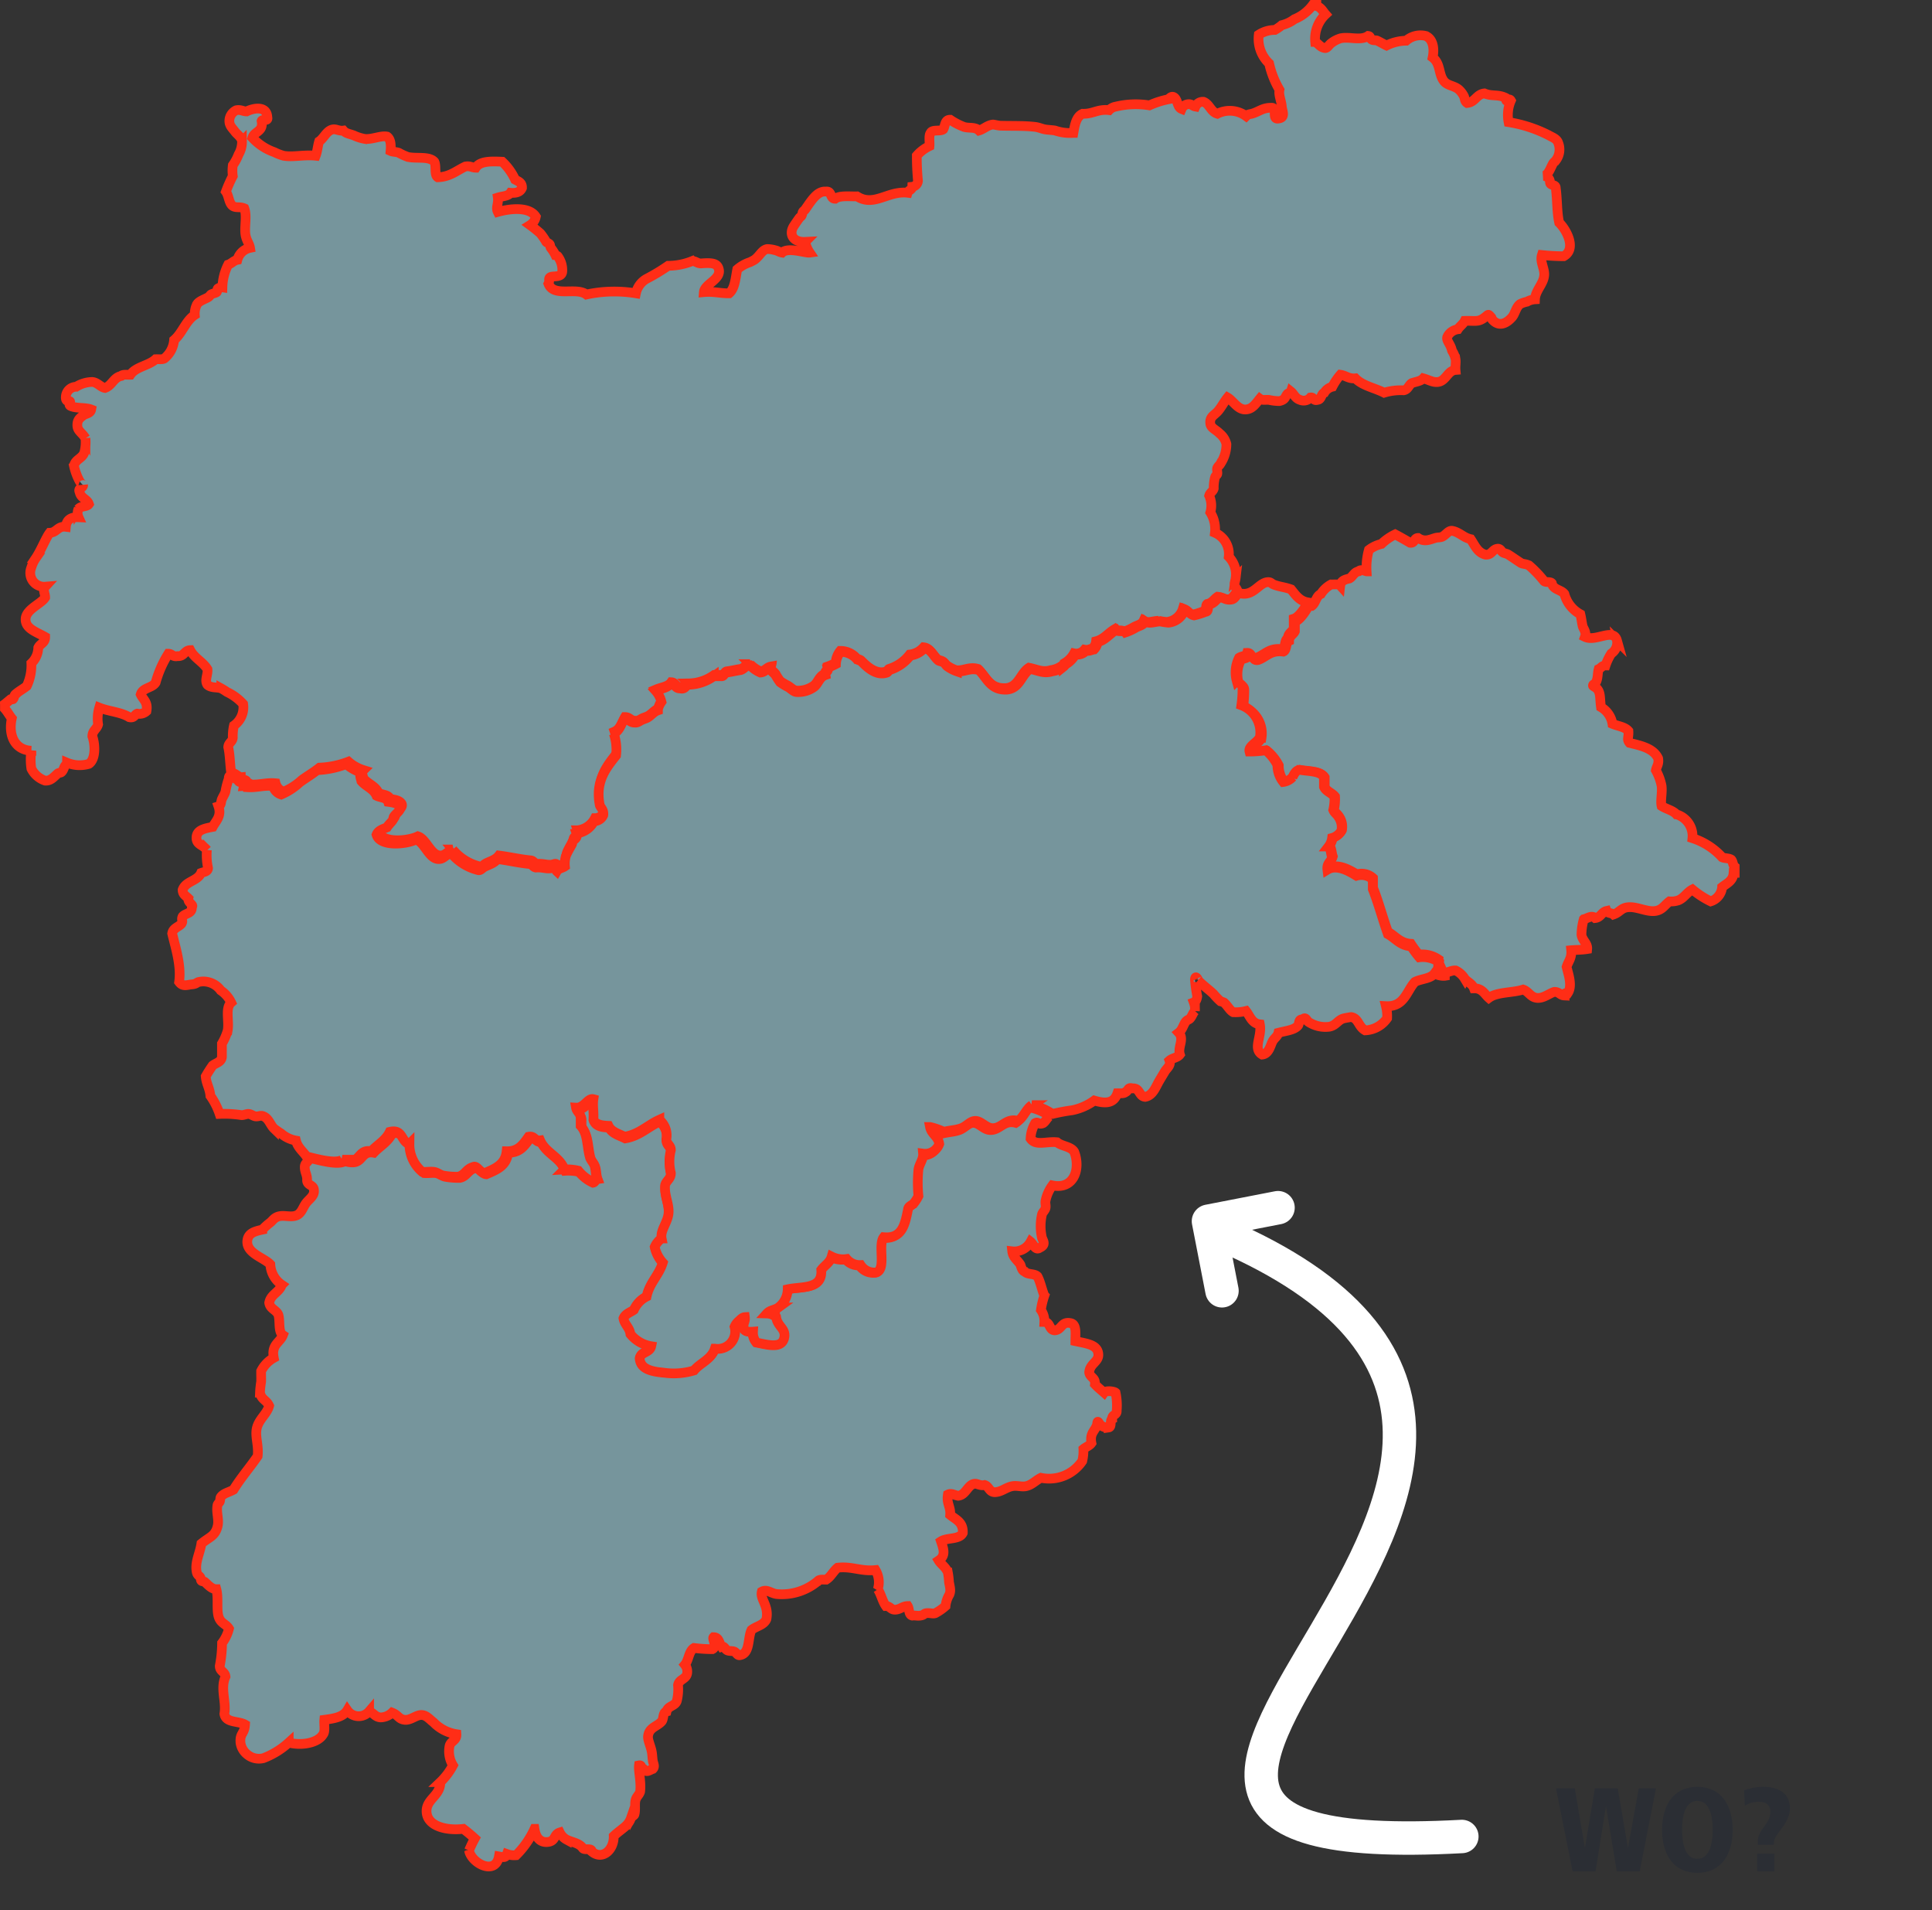 <svg xmlns="http://www.w3.org/2000/svg" xmlns:xlink="http://www.w3.org/1999/xlink" width="211.067" height="208.652"
     viewBox="0 0 211.067 208.652">
    <rect x="0" y="0" width="211.067" height="208.652" fill="#333333" stroke="none"/>
    <defs>
        <clipPath id="clip-path">
            <path id="Pfad_1419" d="M0,0H211.067V-208.652H0Z" fill="none"/>
        </clipPath>
    </defs>
    <g id="Gruppe_1492" transform="translate(0 208.652)">
        <g id="Gruppe_1441" clip-path="url(#clip-path)">
            <g id="Gruppe_1434" transform="translate(84.688 -157.285)">
                <path id="Pfad_1412"
                      d="M0,0A4.317,4.317,0,0,0,4.316-4.316,4.317,4.317,0,0,0,0-8.633,4.317,4.317,0,0,0-4.316-4.316,4.317,4.317,0,0,0,0,0"
                      fill="#e42c1a"/>
            </g>
            <g id="Gruppe_1435" transform="translate(142.906 -142.515)">
                <path id="Pfad_1413"
                      d="M0,0A2.283,2.283,0,0,0,.4.044c.447-.315.468-1.079,1-1.3A3.02,3.02,0,0,1,2.518-2.3c.365.016.817-.071,1,.13.063-.542.521-.672,1-.781.385-.211.5-.694,1-.781.239-.26.593-.065.874,0a7.15,7.15,0,0,1,.25-2.342,3.611,3.611,0,0,1,1.374-.651,5.8,5.8,0,0,1,1.5-1.041c.552.293,1.088.6,1.624.912.531.07.427-.516.874-.521.687.461,1.223.2,1.874,0,.244-.076.557-.043.749-.13.422-.19.7-.727,1.124-.651.8.163,1.208.738,2,.911.448.662.75,1.475,1.624,1.692.724.054.734-.629,1.374-.651.281.027.317.26.5.391s.416.124.624.26c.474.3.859.58,1.374.911.182.113.5.081.874.26a12.2,12.2,0,0,1,1.624,1.691c.167.218.708.044.874.26.141.722,1.01.684,1.374,1.172A3.568,3.568,0,0,0,29.745.955c.125.51.151.9.25,1.3.079.3.437.645.25,1.171,1.2.58,3.1-1.03,3.5.391a1.436,1.436,0,0,1-.624,1.431,5.642,5.642,0,0,0-.625,1.3c-.379-.005-.484.271-.749.391-.156.547-.042,1.079-.375,1.561-.057.087-.265.092-.249.261.01.059.353.2.5.39.349.461.245,1.052.375,1.952a2.575,2.575,0,0,1,1.249,1.822c.593.249,1.358.319,1.748.78.052.694-.208.906.125,1.3,1.28.314,2.6.59,3.123,1.691.109.635-.167.862-.25,1.3a5.93,5.93,0,0,1,.624,1.692c.1.781-.14,1.627,0,2.212.51.336,1.218.467,1.624.911a2.467,2.467,0,0,1,1.748,2.6A7.508,7.508,0,0,1,45.233,27.5c.286.135.754.081,1,.26.182.2.166.607.375.781v.65h-.125c-.058.9-.729,1.145-1.249,1.562a1.805,1.805,0,0,1-1.249,1.561,9.85,9.85,0,0,1-2-1.3c-.583.3-.884.9-1.5,1.171a2.307,2.307,0,0,1-1,.13c-.557.423-.771.911-1.5,1.041-.968.169-2.113-.542-3.122-.39-.693.1-.833.553-1.5.781-.2-.185-.639-.114-.749-.391-.546.119-.64.716-1.249.781-.4-.358-.869.054-1.249.13a6.545,6.545,0,0,0-.25,1.692c.084.629.682.943.625,1.562-.625.1-1.374.092-1.749.129.084.868-.323,1.22-.5,1.822.187.824.661,2.061.125,2.863-.25-.043-.391.027-.375.26-.479-.022-.578-.439-1.124-.39-.625.222-1.182.721-1.873.651s-.906-.711-1.5-.911c-1.171.379-2.847.244-3.747.911-.474-.418-.729-1.063-1.624-1.041-.187-.5-.682-.678-1-1.041a2.368,2.368,0,0,0-1-.912c-.418-.04-.805.225-1.259.258v-.013c-.2-.038-.458-.971-.5-.8-.391-.092-.161-.353-.125-.656a3.122,3.122,0,0,0-2.134-.521,11.65,11.65,0,0,1-.879-1.182c-1.181-.071-1.686-.857-2.508-1.307-.573-1.583-1.02-3.3-1.634-4.836V29.762a1.838,1.838,0,0,0-1.759-.4C4.568,28.9,3.221,28.1,2.2,28.715c-.089-.7.374-.835.5-1.312-.14-.379-.119-.921-.379-1.176A1.9,1.9,0,0,0,2.7,25.31a1.66,1.66,0,0,0,1-.781,1.965,1.965,0,0,0-.379-1.572c-.162-.238-.385-.358-.5-.651a5.127,5.127,0,0,0,.125-1.442c-.317-.406-.9-.536-1.129-1.046V18.771c-.458-.7-1.681-.6-2.638-.786-.417.092-.573.45-.75.786a1.66,1.66,0,0,1-1,.526,2.879,2.879,0,0,1-.63-1.832,5.087,5.087,0,0,0-1.254-1.573,11.193,11.193,0,0,1-1.759.136c-.161-.6.885-.971,1.129-1.572a3.118,3.118,0,0,0-2.009-3.4,12.534,12.534,0,0,0,.125-1.833c0-.477-.437-.5-.624-.786a3.451,3.451,0,0,1,.25-2.483c.27-.2.78-.146.879-.526.526-.022.385.645,1.005.526.905-.32,1.363-1.106,2.758-.916.416-.174.223-.992.629-1.177.016-.553.453-.661.63-1.046V1.768C-.833,1.578-.188.5.1-.016"
                      fill="#76959c" stroke="#ff2d16" stroke-width="1.059"/>
            </g>
            <g id="Gruppe_1436" transform="translate(114.718 -86.769)">
                <path id="Pfad_1414"
                      d="M0,0C-.335.169-.449.578-.753.786c-.549.239-.512-.213-.878,0a3.649,3.649,0,0,0-.5,1.7c.575.813,1.663.278,2.886.393.528.452,1.506.436,1.882,1.047C3.368,5.8,2.594,8.083.251,7.592A4.265,4.265,0,0,0-.5,9.293c-.047.279.068.524,0,.786-.063.239-.313.452-.376.654a5.656,5.656,0,0,0,0,2.618c.156.354.418.747-.251,1.047-.471.365-.706-.42-1-.654a2.017,2.017,0,0,1-2.008,1.047c.073.676.57.949.879,1.44.083.13.156.7.5.785.3.343,1.076.185,1.38.523.329.616.471,1.429.753,2.094A8.426,8.426,0,0,0-1,21.2a2.11,2.11,0,0,1,.377,1.309c.659.011.491.884,1.129.916.8-.049.7-1.014,1.757-.785.654.147.5,1.14.5,1.963,1.229.267,2.447.377,2.51,1.44.052.824-.926,1-1,1.963.068.584.711.568.627,1.31.309.332.664.616,1,.915.178-.256,1.067-.163,1.255,0A6.6,6.6,0,0,1,7.278,32.2c.037.513-.533.4-.5.916-.277.147-.006.862-.377.916a1.19,1.19,0,0,1-.878-.262c-.126-.076-.35-.687-.377-.13-.162.741-.847.943-.627,2.094-.209.3-.6.42-.879.654A4.626,4.626,0,0,1,3.514,37.7,4.374,4.374,0,0,1-1,39.529c-.554.267-.972.774-1.631.916-.486.1-.967-.1-1.506,0-.69.131-1.161.627-1.882.654-.633.006-.644-.638-1.13-.785-.5.12-.81-.191-1.129-.131-.738.125-.91,1.216-1.757,1.309-.455-.076-.748-.322-1.129-.131-.168,1,.324,1.32.25,2.225.6.507,1.438.769,1.381,1.963-.361.758-1.715.48-2.385.917.3.888.534,1.57-.25,2.094.25.42.773.709,1,1.309a7.926,7.926,0,0,1,.125,1.047c.089.535.256.981,0,1.44a3.056,3.056,0,0,0-.377,1.178,5.672,5.672,0,0,1-1.129.785c-.277.093-.627-.065-1,0-.246.038-.183.2-.628.262-.334.049-.559-.038-.878,0-.408-.1-.3-.737-.5-1.047-.617.011-.9.463-1.506.392-.34-.043-.47-.4-.878-.392-.377-.524-.518-1.293-.879-1.833a2.6,2.6,0,0,0-.251-2.094c-1.621.164-2.515-.431-4.141-.262-.47.376-.727.982-1.255,1.309-.329,0-.716-.049-.878.131a6.1,6.1,0,0,1-4.518,1.44c-.6-.065-1.077-.578-1.631-.262-.22.84.8,1.516.5,3.011-.282.659-1.114.758-1.631,1.177-.429.9-.131,2.569-1.256,2.749-.3.06-.366-.289-.627-.393-.214-.087-.539-.032-.753-.131-.261-.125-.314-.507-.627-.392-.262-.382-.257-1.042-.879-1.047-.2.2.45,1-.125,1.309a16.739,16.739,0,0,1-2.008-.131c-.581.354-.57,1.325-1,1.832a1.2,1.2,0,0,1,.251.917c-.094.681-.884.643-1,1.308a5.137,5.137,0,0,1-.125,1.7c-.163.611-.984.54-1.13,1.178-.408.1-.3.731-.5,1.047-.45.572-1.365.665-1.506,1.57-.1.421.241,1.064.376,1.7.074.333.079.7.126,1.047.047.328.272.644,0,.917-.277.087-.627.392-.878.13-.539.17-.152-.621-.628-.523-.078.589.262,1.8.126,2.879-.136.393-.4.524-.5.917-.121.447.026,1.112-.126,1.57-.042.131-.266.191-.376.393a2.112,2.112,0,0,1-.628.916c-.334.3-.826.633-1.255,1.047.047,1.462-1.208,2.678-2.384,1.7-.011-.469-.821-.1-1-.393-.366-.534-1.15-.632-1.757-.916a1.792,1.792,0,0,1-.753-.785c-.7.218-.408.981-1.38,1.047-.784.049-1.245-.513-1.381-1.44a9.751,9.751,0,0,1-2.007,2.879,2.351,2.351,0,0,1-1-.13c-.157.463-.408.343-.879.261-.376,2.144-3.027.731-3.263-.654a14.251,14.251,0,0,1,.628-1.309q-.6-.548-1.255-1.047c-1.956.229-4.031-.338-4.016-1.963.016-1.32,1.532-1.669,1.506-3.142a7.132,7.132,0,0,0,1.38-1.832,2.957,2.957,0,0,1-.376-2.094c.115-.584.8-.573.753-1.309a4.417,4.417,0,0,1-2.51-1.309c-.423-.316-.742-.747-1.255-.786-.612-.054-1.208.6-1.882.524s-.669-.5-1.381-.785a1.877,1.877,0,0,1-1.254.523c-.6-.033-.78-.512-1.255-.654a1.508,1.508,0,0,1-2.385-.131c-.444.752-1.469.911-2.51,1.047-.047.518.116,1.255-.125,1.571-.549.96-2.348,1.287-3.765.916a8.73,8.73,0,0,1-2.761,1.7,1.992,1.992,0,0,1-1.757-.393,1.988,1.988,0,0,1-.752-1.309c-.074-1.052.428-.9.5-1.964-.722-.425-2.113-.152-2.259-1.177.235-1.331-.471-2.76.125-4.058-.052-.556-.638-.556-.627-1.178a13.55,13.55,0,0,0,.251-2.487,4.343,4.343,0,0,0,.753-1.57c-.325-.54-.894-.567-1.13-1.309-.245-.8.006-2.084-.251-3.011-.507,0-.889-.463-1.255-.785-.1-.093-.282-.038-.376-.131-.1-.109-.037-.267-.126-.393-.12-.174-.3-.207-.376-.523-.246-1.086.345-2.062.5-3.141.9-.742,1.469-.8,1.757-1.833.219-.791-.152-1.51,0-2.356.031-.158.2-.289.251-.393.073-.158.026-.392.125-.523.319-.42.884-.5,1.381-.786.8-1.3,1.783-2.421,2.635-3.665.125-1.134-.251-2.018-.126-2.879.163-1.107,1.13-1.669,1.381-2.618-.3-.66-.847-.66-1-1.44a9.4,9.4,0,0,1,.125-1.178c.016-.387-.01-.747,0-1.178a3.386,3.386,0,0,1,1.381-1.439c-.288-1.483.68-1.653,1-2.487-.539-.354-.283-1.538-.5-2.225-.23-.545-.9-.627-1-1.309.178-.949,1.1-1.118,1.38-1.963a2.873,2.873,0,0,1-1.255-2.225c-.685-.742-2.677-1.222-2.51-2.619.1-.757.7-.981,1.632-1.177a7.018,7.018,0,0,1,.878-.786c.257-.212.419-.518.879-.654.632-.186,1.385.141,2.008-.131.523-.234.674-.861,1-1.309.345-.469.962-.807.878-1.44-.021-.588-.711-.485-.753-1.047.042-.61-.251-.878-.251-1.44-.026-.55.476-.55.5-1.047l.12.039c1.046.251,3.038.812,3.781.327a2.254,2.254,0,0,0,1,.131c.925-.126.873-1.271,2.133-1.047.659-.7,1.558-1.168,2.008-2.094,1.464-.35,1.2,1.1,2.133,1.308a3.876,3.876,0,0,0,1.381,3.011c.434.038.862-.05,1.254,0s.644.31,1,.392a7.861,7.861,0,0,0,1.631.131c.748-.142.878-.851,1.631-1.047.413-.235.711.605,1.255.654,1.1-.468,2.233-.9,2.385-2.355,1.323.027,1.824-.8,2.384-1.571.669-.131.622.485,1.255.393C-55,4.2-53.47,4.576-52.947,5.994a5.163,5.163,0,0,1,1.506.131A4.1,4.1,0,0,0-49.935,7.3c.256-.038.246-.355.5-.393-.157-.415-.11-.856-.251-1.309-.11-.343-.413-.605-.5-.916-.345-1.194-.2-2.547-1-3.4V.365c-.058-.463-.423-.605-.5-1.047.91.055,1.266-1.085,1.882-.916-.1.693.053,1.276,0,2.225.251.524.905.628,1.632.655.324.665,1.108.85,1.757,1.178,1.584-.267,2.473-1.255,3.764-1.833A2.167,2.167,0,0,1-41.9,2.722c.016.55.487.627.5,1.178a5.064,5.064,0,0,0,0,2.486c-.005.65-.5.791-.627,1.309-.1,1.124.455,2.018.376,3.011-.083,1.025-.925,1.865-.753,2.748a2.163,2.163,0,0,0-.752.917,3.7,3.7,0,0,0,.878,1.7c-.429,1.385-1.438,2.164-1.757,3.664a2.969,2.969,0,0,0-1.38,1.44c-.4.284-.931.425-1.13.916.126.7.659.971.753,1.7a3.636,3.636,0,0,0,2.259,1.31c-.152.72-1.114.589-1.255,1.309.084,1.139,1.182,1.434,2.761,1.57a7.629,7.629,0,0,0,3.137-.262c.7-.84,1.877-1.183,2.259-2.355A1.878,1.878,0,0,0-34.5,23.009a1.637,1.637,0,0,1,.5-.654c.172-.158.36-.382.627-.393.068.507-.225.638-.126,1.178.084.393.5.437,1,.393a1.713,1.713,0,0,0,.377,1.178c1.213.229,2.74.709,3.011-.524.215-.992-.726-1.183-.878-2.225a1.577,1.577,0,0,0-1-.392c.366-.4.842-.355,1.255-.655a2.513,2.513,0,0,0,1-1.963c1.564-.333,3.8.038,3.639-2.094.366-.491.936-.77,1.13-1.44a2.741,2.741,0,0,0,1.631.261,1.86,1.86,0,0,0,1.506.655,1.777,1.777,0,0,0,1.757.785c1.03-.447.094-2.955.753-3.795,2.024.19,2.311-1.424,2.635-3.011.031-.354.445-.441.628-.654a4.147,4.147,0,0,0,.5-.786,14.653,14.653,0,0,1,0-2.879c.1-.595.554-1.108.5-1.7a1.637,1.637,0,0,0,1.756-1.047c-.12-.834-.847-1.036-1-1.832a7.236,7.236,0,0,1,1.506.524c.712-.186,1.265-.17,1.883-.393.58-.213.967-.775,1.506-.786.658-.016,1.155.775,1.882.786C-5.464,1.56-5.061.409-3.754.758c.638-.425.868-1.276,1.506-1.7A6.418,6.418,0,0,1-.036-.01"
                      fill="#76959c" stroke="#ff2d16" stroke-width="1.059"/>
            </g>
            <g id="Gruppe_1437" transform="translate(19.397 -136.988)">
                <path id="Pfad_1415"
                      d="M0,0C.729.06.739-.632,1.384-.654,1.839.223,2.767.61,3.27,1.438c.063.605-.341,1.215,0,1.7.435.371,1.043.224,1.51.393a7.115,7.115,0,0,1,.629.392A5.519,5.519,0,0,1,7.169,5.23,2.45,2.45,0,0,1,6.163,7.584a5.029,5.029,0,0,0-.126,1.308c-.026.49-.471.55-.5,1.046.211.933.188,2.109.368,3.074.054-.609.76.238,1.011.217.01.43.754.092.634.659.178-.011.356-.022.377.131,1.038.07,1.714-.229,2.783-.131a1.314,1.314,0,0,0,.886.92A6.979,6.979,0,0,0,13.616,13.5c.629-.453,1.273-.823,1.892-1.319a9.9,9.9,0,0,0,3.16-.654,4.549,4.549,0,0,0,1.646.921c-.252.245-.063.621,0,.921.492.583,1.32.817,1.645,1.574.414.224,1.1.175,1.263.66.524.07,1.038.147,1.263.523.189.4-.382.686-.628,1.051-.084.12-.063.278-.132.4-.131.234-.45.468-.629.784-.455.186-.953.327-1.137.79.378,1.335,3.255,1.047,4.3.529.922.3,1.384,2.037,2.4,2.1.6.033.734-.409,1.394-.659a5.532,5.532,0,0,0,2.909,1.841c.267.109.456-.158.629-.267.44-.278,1.111-.386,1.52-.915,1.163.147,2.222.4,3.412.523.377,0,.429.343.759.392.813-.076,1.248.251,1.9,0,.335-.087.241.273.377.4.173-.305.613-.327.886-.529a2.931,2.931,0,0,1,.125-1.182c.189-.419.414-.79.635-1.182.073-.142.026-.283.125-.392s.545-.294.378-.79A2.43,2.43,0,0,0,45.6,17.7a1.109,1.109,0,0,0,1.011-.66c.063-.545-.23-.724-.377-1.051-.529-2.6.708-4.043,1.766-5.389a5.353,5.353,0,0,0-.251-2.364c.618-.278.807-1,1.137-1.58.513-.005.613.419,1.137.4.3.05.5-.141.76-.266.194-.093.456-.158.634-.262.42-.24.676-.637,1.137-.79V5.606a2.474,2.474,0,0,1,.378-.79A2.813,2.813,0,0,0,52.3,3.634c.566-.24,1.31-.3,1.64-.784.483.021.483.55,1.012.522.55.137.582-.272.886-.392a4.912,4.912,0,0,0,2.782-.921h.761c.393.06.33-.354.628-.4.524-.066,1-.191,1.52-.262.4-.109.53-.5,1.012-.523a3.739,3.739,0,0,0,1.137.785c.519-.027.665-.442,1.137-.523-.073.375.273.485.5.79a7.984,7.984,0,0,0,.509.784,6.686,6.686,0,0,0,.886.529c.356.228.581.49.885.523a2.935,2.935,0,0,0,1.892-.523c.492-.344.587-1.079,1.268-1.313-.062-.415.388-.3.252-.79A7.335,7.335,0,0,0,71.9.746a2.232,2.232,0,0,1,.5-1.318,2.342,2.342,0,0,1,1.771.79c.173.136.367.13.508.261.509.5,1.573,1.618,2.778,1.183.069-.022.21-.246.257-.262A4.586,4.586,0,0,0,79.992-.175a2.408,2.408,0,0,0,1.514-.789c.723.07,1.017.888,1.52,1.312.121.1.425.11.629.268.157.119.241.305.383.392a3.949,3.949,0,0,0,1.011.523c.765.12,1.431-.425,2.4-.131.86.817,1.237,2.136,2.909,2.1h.126c1.431-.131,1.567-1.613,2.531-2.233.891.174,1.473.544,2.4.261a2.691,2.691,0,0,0,1.263-.523c.1-.082.126-.18.257-.262A2.76,2.76,0,0,0,97.942-.305a1.157,1.157,0,0,0,1.142-.4c.409.076.587-.087.881-.131a1.328,1.328,0,0,0,.382-.79c.875-.229,1.316-.9,2.023-1.313.184.246.828.016,1.012.262a5.5,5.5,0,0,0,1.137-.523c.346-.18.828-.267,1.011-.659.456.31,1.091-.006,1.646,0a8.081,8.081,0,0,0,.881.13,2.06,2.06,0,0,0,1.771-1.444c.393.158.55.567,1.011.66a7.727,7.727,0,0,0,1.264-.4c.377,0,.162-.621.382-.785.54-.1.75-.534,1.138-.79.45.055.676.349,1.263.262.424-.06.529-.534.833-.708.183-.414-.22-.453-.252-.916-.005-.136.1-.43.126-.654a2.764,2.764,0,0,0-.755-2.353,2.52,2.52,0,0,0-1.509-2.616,3.437,3.437,0,0,0-.5-2.222,2.689,2.689,0,0,0-.126-1.831c.094-.343.414-.447.5-.785a4.308,4.308,0,0,1,.126-1.176c.058-.24.215-.273.252-.393.063-.2-.068-.463,0-.654.063-.174.288-.343.377-.522a3.854,3.854,0,0,0,.629-2.093,2.084,2.084,0,0,0-.755-1.176c-.361-.387-.938-.578-1.006-1.046-.11-.8.451-.916.881-1.439.372-.458.649-1,1.006-1.439.586.338,1.084,1.287,1.886,1.308.776.017,1.137-.566,1.635-1.177.289.218.645.093,1.007.131a5.264,5.264,0,0,0,1.132.131c.686-.158.581-.441.88-.785.1-.114.325-.1.377-.261.346.278.477.757,1.006.915a.98.98,0,0,0,1.133-.262c.4-.065.288.4.755.262.471-.038.382-.648.754-.785a1.406,1.406,0,0,1,.881-.653,6.426,6.426,0,0,1,.88-1.308c.592.082.9.458,1.635.392.776.807,2.1,1.041,3.145,1.569a6.271,6.271,0,0,1,2.138-.261c.471-.082.545-.567.88-.785.441-.157.981-.206,1.258-.523.677.191,1.075.48,1.636.393.849-.136,1.032-1.243,1.886-1.308-.042-.469.063-.8,0-1.177a2.865,2.865,0,0,0-.377-.915c-.037-.087-.058-.234-.126-.392-.215-.523-.545-.823-.377-1.177a1.513,1.513,0,0,1,1.132-.785c.22-.343.571-.544.754-.915,1.08-.033,1.41.136,2.013-.262.65-.43.467-.582.881-.13.068.071.057.185.125.261.708.8,1.515.441,2.138-.261.346-.387.425-1.084.881-1.439a2.816,2.816,0,0,1,.755-.261,2.046,2.046,0,0,1,.88-.262c.037-.964.923-1.662,1.007-2.615.068-.73-.488-1.482-.252-2.223a23.6,23.6,0,0,0,2.39.131c1.425-.806.288-2.9-.5-3.661-.262-1.123-.2-2.583-.377-3.793.011-.446-.644-.2-.629-.653a.686.686,0,0,0-.754-.654c.6-.016.859-1.062,1.132-1.439.084-.108.178-.157.251-.261a1.949,1.949,0,0,0,.252-1.961c-.152-.414-.619-.562-1.006-.785a14.731,14.731,0,0,0-4.4-1.438,3.983,3.983,0,0,1,.252-2.354c-.163-.294-.467.033-.5,0s.036-.245,0-.262c-.907-.473-1.515-.158-2.39-.523-.875.093-1,.965-1.887,1.047-.315-.208-.241-.562-.378-.785a2.585,2.585,0,0,0-.5-.654c-.513-.463-1.221-.425-1.635-.915-.644-.774-.361-1.929-1.257-2.615.22-1.041.01-2.032-.755-2.354a2.38,2.38,0,0,0-2.139.523,4.906,4.906,0,0,0-2.138.523c-.324-.153-.639-.348-1.006-.523-.188-.093-.414.006-.629-.131s-.094-.359-.377-.392c-.828.556-2.05.044-3.019.262a3.127,3.127,0,0,0-1.006.522c-.283.2-.451.627-.755.524-.466-.082-.65-.458-1.006-.654a3.662,3.662,0,0,1,1.132-3.008c-.3-.343-.5-.79-1.006-.915v-.131h-.378a4.639,4.639,0,0,1-2.012,1.569,3.8,3.8,0,0,1-1.384.654,5.024,5.024,0,0,1-.754.523,3.173,3.173,0,0,0-1.762.523,3.706,3.706,0,0,0,1.133,3.138,9.884,9.884,0,0,0,1.132,2.877c-.126.578.215,1.21.251,1.831.027.436.472,1.215-.377,1.307-.765.142-.063-1.236-.755-1.176-.959-.017-1.326.414-2.138.653-.2.055-.462.044-.629.262a3.008,3.008,0,0,0-3.144-.262c-.724-.207-.839-1.046-1.51-1.307a.881.881,0,0,0-.881.523c-.314-.055-.4-.273-.754-.262a.863.863,0,0,0-.755.523c-.519-.207-.4-1.067-.88-1.307-.288-.115-.419.169-.629.261a9.6,9.6,0,0,0-2.013.654,9.276,9.276,0,0,0-3.647.131,1.307,1.307,0,0,0-.755.392c-1.232-.152-1.756.436-2.893.392-.7.322-.854,1.2-1.006,2.092a5.1,5.1,0,0,1-2.013-.261c-.345-.06-.749-.06-1.132-.131-.3-.06-.681-.223-1.006-.261-1.169-.142-2.468-.1-3.773-.131-.3-.005-.792-.142-.881-.131-.6.077-1.022.518-1.51.654-.44-.42-1.079-.229-1.634-.392a7.105,7.105,0,0,1-1.51-.785c-.6-.011-.54.654-.754,1.046-.325.267-1.2-.027-1.384.392-.231.278-.084.954-.126,1.439a4.216,4.216,0,0,0-1.384,1.046,27.327,27.327,0,0,0,.126,2.746.7.7,0,0,1-.629.654c-.021.365-.408.354-.5.653-2.148-.255-3.663,1.581-5.534.393-.854.022-1.871-.12-2.39.261-.587,0-.33-.877-1.006-.784-.928-.087-1.552.937-2.264,1.961-.068.1-.173.131-.252.262-.057.092-.052.25-.126.392s-.173.153-.251.262c-.147.2-.466.653-.629.915-.555.9-.037,1.765,1.258,1.7a3.279,3.279,0,0,0,.5,1.177c-.5.071-2.364-.632-3.019,0-.293-.044-.466-.2-.755-.262a3.437,3.437,0,0,0-.88-.131c-.582.109-.8.763-1.384,1.177a4.956,4.956,0,0,1-.5.262,4.025,4.025,0,0,0-1.383.784c-.194.976-.257,2.087-.881,2.615-.975.011-1.708-.228-2.767-.13.068-.894,1.9-1.4,1.635-2.485-.147-.637-.65-.752-1.886-.654-.451.033-.6-.245-1.007-.261a7.075,7.075,0,0,1-2.641.523,22.438,22.438,0,0,1-2.39,1.438,2.384,2.384,0,0,0-1.132,1.569,14.375,14.375,0,0,0-5.409.131c-1.116-.855-3.569.338-4.151-1.177.147-.272.006-.506.126-.653.257-.311,1.289.082,1.384-.654a2.509,2.509,0,0,0-.5-1.7c-.027-.055-.231-.087-.252-.131a3.972,3.972,0,0,0-.5-.784c-.073-.1-.042-.284-.126-.393s-.293-.152-.377-.261a6.976,6.976,0,0,0-.629-.916,14.194,14.194,0,0,0-1.132-.915,1.4,1.4,0,0,0,.629-.915c-.739-1.16-2.914-.872-4.151-.523-.251-.5.1-.867,0-1.569.482-.158,1.127-.136,1.384-.524.65.061,1.079-.1,1.257-.523.027-.593-.4-.719-.754-.915A6.215,6.215,0,0,0,35.47-54c-1.221-.055-2.426-.087-2.893.654-.414-.006-.623-.224-1.132-.131-.959.441-1.672,1.133-3.018,1.177-.414-.267-.131-1.259-.378-1.7-.582-.632-1.934-.311-2.893-.523a6.907,6.907,0,0,1-.88-.393c-.246-.179-.718-.125-1.007-.261.069-.725,0-1.3-.377-1.569-.681-.136-1.535.31-2.39.261a4.737,4.737,0,0,1-1.257-.392c-.462-.174-.86-.2-1.133-.523-.492.065-.781-.191-1.132-.131-.691.109-.985.97-1.509,1.308-.157.485-.194,1.1-.377,1.569-1.316-.136-2.474.185-3.522,0a5.57,5.57,0,0,1-1.006-.392,5.864,5.864,0,0,1-2.39-1.569c.214-.741,1.231-.638,1.006-1.831.089-.262.749.082.629-.392-.052-1.3-1.489-1.041-2.264-.654-.414-.005-.624-.224-1.132-.131A1.3,1.3,0,0,0,5.66-58.45c0,.507.32.768.629,1.177.241.316.7.594.755,1.046a2.746,2.746,0,0,1-.377,1.438,5.411,5.411,0,0,1-.63,1.177,4.46,4.46,0,0,0,0,1.177,14.536,14.536,0,0,0-.754,1.7c.33.446.319,1.269.754,1.569.367.245.75.033,1.258.261.315.823-.01,1.978.126,2.877.1.632.425.97.5,1.439a1.8,1.8,0,0,0-1.383,1.307c-.42.082-.614.4-1.007.523a5.791,5.791,0,0,0-.629,2.485.674.674,0,0,0-.5.13c-.068.071-.052.333-.125.393-.131.109-.472.147-.629.261-.089.065-.137.18-.252.262-.3.207-1.017.408-1.258.784a2.156,2.156,0,0,0-.251,1.177C.88-36.613.529-35.284-.378-34.521A2.865,2.865,0,0,1-1.384-32.56c-.183.2-.644.115-1.006.131-.77.719-2.159.807-2.767,1.7-.362.017-.823-.071-1.006.131-.834.174-1,1.051-1.761,1.308-.5-.087-.813-.6-1.384-.654a3.36,3.36,0,0,0-1.761.523A1.15,1.15,0,0,0-12.2-28.375c-.031.343.047.561.378.523.267.033-.179.349.125.523.6.294,1.625.142,2.264.392-.084.458-.623.447-.88.654-.3.24-.587.42-.629.916-.063.784.461.871.88,1.569a4.445,4.445,0,0,1-.125,1.569c-.22.643-.97.73-1.132,1.438a6.48,6.48,0,0,0,.629,1.7c.131.2.382.436.377.392.021.36-.618.338-.377.785.11.67.812.73,1.006,1.307-.22.333-.907.186-1.132.524a1.114,1.114,0,0,0,0,.915c-.834-.038-1.316.283-1.384,1.046-.906-.115-.98.632-1.761.653-.4.513-.954,1.918-1.509,2.747a3.635,3.635,0,0,0-.5,1.045,1.506,1.506,0,0,0,1.509,2.093c-.294.321,0,.768,0,1.177-.388.675-2.1,1.291-2.138,2.354s1.174,1.4,2.138,1.961c.011.664-.556.73-.755,1.177a2.418,2.418,0,0,1-.754,1.7,5.26,5.26,0,0,1-.5,2.485c-.409.332-.839.545-1.258.915-.136.12-.084.349-.252.523-.042.044-.2-.043-.251,0a5.4,5.4,0,0,1-.629.523v.523c.283.316.487.714.754,1.046-.414,1.907.378,3.471,2.139,3.531a6.28,6.28,0,0,0,0,1.962A2.591,2.591,0,0,0-14.465,13.6c.629.044.949-.419,1.384-.784.1-.088.288-.061.377-.131.21-.169.283-.491.377-.654.063-.109.231-.234.252-.392a3.57,3.57,0,0,0,2.39.13c.749-.517.7-2.081.377-3.007,0-.649.5-.79.629-1.308a4.182,4.182,0,0,1,.126-1.83c1.027.414,2.379.485,3.27,1.046.551.13.582-.273.881-.392A1.1,1.1,0,0,0-3.4,6.015C-3.213,5-3.774,4.751-4.025,4.184-3.8,3.416-2.746,3.5-2.39,2.877A11.628,11.628,0,0,1-1.006-.261C-.592-.256-.524.109,0,0"
                      fill="#76959c"/>
            </g>
            <g id="Gruppe_1438" transform="translate(19.397 -136.988)">
                <path id="Pfad_1416"
                      d="M0,0C.729.06.739-.632,1.384-.654,1.839.223,2.767.61,3.27,1.438c.063.605-.341,1.215,0,1.7.435.371,1.043.224,1.51.393a7.115,7.115,0,0,1,.629.392A5.519,5.519,0,0,1,7.169,5.23,2.45,2.45,0,0,1,6.163,7.584a5.029,5.029,0,0,0-.126,1.308c-.026.49-.471.55-.5,1.046.211.933.188,2.109.368,3.074.054-.609.76.238,1.011.217.01.43.754.092.634.659.178-.011.356-.022.377.131,1.038.07,1.714-.229,2.783-.131a1.314,1.314,0,0,0,.886.92A6.979,6.979,0,0,0,13.616,13.5c.629-.453,1.273-.823,1.892-1.319a9.9,9.9,0,0,0,3.16-.654,4.549,4.549,0,0,0,1.646.921c-.252.245-.063.621,0,.921.492.583,1.32.817,1.645,1.574.414.224,1.1.175,1.263.66.524.07,1.038.147,1.263.523.189.4-.382.686-.628,1.051-.084.12-.063.278-.132.4-.131.234-.45.468-.629.784-.455.186-.953.327-1.137.79.378,1.335,3.255,1.047,4.3.529.922.3,1.384,2.037,2.4,2.1.6.033.734-.409,1.394-.659a5.532,5.532,0,0,0,2.909,1.841c.267.109.456-.158.629-.267.44-.278,1.111-.386,1.52-.915,1.163.147,2.222.4,3.412.523.377,0,.429.343.759.392.813-.076,1.248.251,1.9,0,.335-.087.241.273.377.4.173-.305.613-.327.886-.529a2.931,2.931,0,0,1,.125-1.182c.189-.419.414-.79.635-1.182.073-.142.026-.283.125-.392s.545-.294.378-.79A2.43,2.43,0,0,0,45.6,17.7a1.109,1.109,0,0,0,1.011-.66c.063-.545-.23-.724-.377-1.051-.529-2.6.708-4.043,1.766-5.389a5.353,5.353,0,0,0-.251-2.364c.618-.278.807-1,1.137-1.58.513-.005.613.419,1.137.4.3.05.5-.141.76-.266.194-.093.456-.158.634-.262.42-.24.676-.637,1.137-.79V5.606a2.474,2.474,0,0,1,.378-.79A2.813,2.813,0,0,0,52.3,3.634c.566-.24,1.31-.3,1.64-.784.483.021.483.55,1.012.522.55.137.582-.272.886-.392a4.912,4.912,0,0,0,2.782-.921h.761c.393.06.33-.354.628-.4.524-.066,1-.191,1.52-.262.4-.109.53-.5,1.012-.523a3.739,3.739,0,0,0,1.137.785c.519-.027.665-.442,1.137-.523-.073.375.273.485.5.79a7.984,7.984,0,0,0,.509.784,6.686,6.686,0,0,0,.886.529c.356.228.581.49.885.523a2.935,2.935,0,0,0,1.892-.523c.492-.344.587-1.079,1.268-1.313-.062-.415.388-.3.252-.79A7.335,7.335,0,0,0,71.9.746a2.232,2.232,0,0,1,.5-1.318,2.342,2.342,0,0,1,1.771.79c.173.136.367.13.508.261.509.5,1.573,1.618,2.778,1.183.069-.022.21-.246.257-.262A4.586,4.586,0,0,0,79.992-.175a2.408,2.408,0,0,0,1.514-.789c.723.07,1.017.888,1.52,1.312.121.1.425.11.629.268.157.119.241.305.383.392a3.949,3.949,0,0,0,1.011.523c.765.12,1.431-.425,2.4-.131.86.817,1.237,2.136,2.909,2.1h.126c1.431-.131,1.567-1.613,2.531-2.233.891.174,1.473.544,2.4.261a2.691,2.691,0,0,0,1.263-.523c.1-.082.126-.18.257-.262A2.76,2.76,0,0,0,97.942-.305a1.157,1.157,0,0,0,1.142-.4c.409.076.587-.087.881-.131a1.328,1.328,0,0,0,.382-.79c.875-.229,1.316-.9,2.023-1.313.184.246.828.016,1.012.262a5.5,5.5,0,0,0,1.137-.523c.346-.18.828-.267,1.011-.659.456.31,1.091-.006,1.646,0a8.081,8.081,0,0,0,.881.13,2.06,2.06,0,0,0,1.771-1.444c.393.158.55.567,1.011.66a7.727,7.727,0,0,0,1.264-.4c.377,0,.162-.621.382-.785.54-.1.75-.534,1.138-.79.45.055.676.349,1.263.262.424-.06.529-.534.833-.708.183-.414-.22-.453-.252-.916-.005-.136.1-.43.126-.654a2.764,2.764,0,0,0-.755-2.353,2.52,2.52,0,0,0-1.509-2.616,3.437,3.437,0,0,0-.5-2.222,2.689,2.689,0,0,0-.126-1.831c.094-.343.414-.447.5-.785a4.308,4.308,0,0,1,.126-1.176c.058-.24.215-.273.252-.393.063-.2-.068-.463,0-.654.063-.174.288-.343.377-.522a3.854,3.854,0,0,0,.629-2.093,2.084,2.084,0,0,0-.755-1.176c-.361-.387-.938-.578-1.006-1.046-.11-.8.451-.916.881-1.439.372-.458.649-1,1.006-1.439.586.338,1.084,1.287,1.886,1.308.776.017,1.137-.566,1.635-1.177.289.218.645.093,1.007.131a5.264,5.264,0,0,0,1.132.131c.686-.158.581-.441.88-.785.1-.114.325-.1.377-.261.346.278.477.757,1.006.915a.98.98,0,0,0,1.133-.262c.4-.065.288.4.755.262.471-.038.382-.648.754-.785a1.406,1.406,0,0,1,.881-.653,6.426,6.426,0,0,1,.88-1.308c.592.082.9.458,1.635.392.776.807,2.1,1.041,3.145,1.569a6.271,6.271,0,0,1,2.138-.261c.471-.082.545-.567.88-.785.441-.157.981-.206,1.258-.523.677.191,1.075.48,1.636.393.849-.136,1.032-1.243,1.886-1.308-.042-.469.063-.8,0-1.177a2.865,2.865,0,0,0-.377-.915c-.037-.087-.058-.234-.126-.392-.215-.523-.545-.823-.377-1.177a1.513,1.513,0,0,1,1.132-.785c.22-.343.571-.544.754-.915,1.08-.033,1.41.136,2.013-.262.65-.43.467-.582.881-.13.068.071.057.185.125.261.708.8,1.515.441,2.138-.261.346-.387.425-1.084.881-1.439a2.816,2.816,0,0,1,.755-.261,2.046,2.046,0,0,1,.88-.262c.037-.964.923-1.662,1.007-2.615.068-.73-.488-1.482-.252-2.223a23.6,23.6,0,0,0,2.39.131c1.425-.806.288-2.9-.5-3.661-.262-1.123-.2-2.583-.377-3.793.011-.446-.644-.2-.629-.653a.686.686,0,0,0-.754-.654c.6-.016.859-1.062,1.132-1.439.084-.108.178-.157.251-.261a1.949,1.949,0,0,0,.252-1.961c-.152-.414-.619-.562-1.006-.785a14.731,14.731,0,0,0-4.4-1.438,3.983,3.983,0,0,1,.252-2.354c-.163-.294-.467.033-.5,0s.036-.245,0-.262c-.907-.473-1.515-.158-2.39-.523-.875.093-1,.965-1.887,1.047-.315-.208-.241-.562-.378-.785a2.585,2.585,0,0,0-.5-.654c-.513-.463-1.221-.425-1.635-.915-.644-.774-.361-1.929-1.257-2.615.22-1.041.01-2.032-.755-2.354a2.38,2.38,0,0,0-2.139.523,4.906,4.906,0,0,0-2.138.523c-.324-.153-.639-.348-1.006-.523-.188-.093-.414.006-.629-.131s-.094-.359-.377-.392c-.828.556-2.05.044-3.019.262a3.127,3.127,0,0,0-1.006.522c-.283.2-.451.627-.755.524-.466-.082-.65-.458-1.006-.654a3.662,3.662,0,0,1,1.132-3.008c-.3-.343-.5-.79-1.006-.915v-.131h-.378a4.639,4.639,0,0,1-2.012,1.569,3.8,3.8,0,0,1-1.384.654,5.024,5.024,0,0,1-.754.523,3.173,3.173,0,0,0-1.762.523,3.706,3.706,0,0,0,1.133,3.138,9.884,9.884,0,0,0,1.132,2.877c-.126.578.215,1.21.251,1.831.027.436.472,1.215-.377,1.307-.765.142-.063-1.236-.755-1.176-.959-.017-1.326.414-2.138.653-.2.055-.462.044-.629.262a3.008,3.008,0,0,0-3.144-.262c-.724-.207-.839-1.046-1.51-1.307a.881.881,0,0,0-.881.523c-.314-.055-.4-.273-.754-.262a.863.863,0,0,0-.755.523c-.519-.207-.4-1.067-.88-1.307-.288-.115-.419.169-.629.261a9.6,9.6,0,0,0-2.013.654,9.276,9.276,0,0,0-3.647.131,1.307,1.307,0,0,0-.755.392c-1.232-.152-1.756.436-2.893.392-.7.322-.854,1.2-1.006,2.092a5.1,5.1,0,0,1-2.013-.261c-.345-.06-.749-.06-1.132-.131-.3-.06-.681-.223-1.006-.261-1.169-.142-2.468-.1-3.773-.131-.3-.005-.792-.142-.881-.131-.6.077-1.022.518-1.51.654-.44-.42-1.079-.229-1.634-.392a7.105,7.105,0,0,1-1.51-.785c-.6-.011-.54.654-.754,1.046-.325.267-1.2-.027-1.384.392-.231.278-.084.954-.126,1.439a4.216,4.216,0,0,0-1.384,1.046,27.327,27.327,0,0,0,.126,2.746.7.7,0,0,1-.629.654c-.021.365-.408.354-.5.653-2.148-.255-3.663,1.581-5.534.393-.854.022-1.871-.12-2.39.261-.587,0-.33-.877-1.006-.784-.928-.087-1.552.937-2.264,1.961-.068.1-.173.131-.252.262-.057.092-.052.25-.126.392s-.173.153-.251.262c-.147.2-.466.653-.629.915-.555.9-.037,1.765,1.258,1.7a3.279,3.279,0,0,0,.5,1.177c-.5.071-2.364-.632-3.019,0-.293-.044-.466-.2-.755-.262a3.437,3.437,0,0,0-.88-.131c-.582.109-.8.763-1.384,1.177a4.956,4.956,0,0,1-.5.262,4.025,4.025,0,0,0-1.383.784c-.194.976-.257,2.087-.881,2.615-.975.011-1.708-.228-2.767-.13.068-.894,1.9-1.4,1.635-2.485-.147-.637-.65-.752-1.886-.654-.451.033-.6-.245-1.007-.261a7.075,7.075,0,0,1-2.641.523,22.438,22.438,0,0,1-2.39,1.438,2.384,2.384,0,0,0-1.132,1.569,14.375,14.375,0,0,0-5.409.131c-1.116-.855-3.569.338-4.151-1.177.147-.272.006-.506.126-.653.257-.311,1.289.082,1.384-.654a2.509,2.509,0,0,0-.5-1.7c-.027-.055-.231-.087-.252-.131a3.972,3.972,0,0,0-.5-.784c-.073-.1-.042-.284-.126-.393s-.293-.152-.377-.261a6.976,6.976,0,0,0-.629-.916,14.194,14.194,0,0,0-1.132-.915,1.4,1.4,0,0,0,.629-.915c-.739-1.16-2.914-.872-4.151-.523-.251-.5.1-.867,0-1.569.482-.158,1.127-.136,1.384-.524.65.061,1.079-.1,1.257-.523.027-.593-.4-.719-.754-.915A6.215,6.215,0,0,0,35.47-54c-1.221-.055-2.426-.087-2.893.654-.414-.006-.623-.224-1.132-.131-.959.441-1.672,1.133-3.018,1.177-.414-.267-.131-1.259-.378-1.7-.582-.632-1.934-.311-2.893-.523a6.907,6.907,0,0,1-.88-.393c-.246-.179-.718-.125-1.007-.261.069-.725,0-1.3-.377-1.569-.681-.136-1.535.31-2.39.261a4.737,4.737,0,0,1-1.257-.392c-.462-.174-.86-.2-1.133-.523-.492.065-.781-.191-1.132-.131-.691.109-.985.97-1.509,1.308-.157.485-.194,1.1-.377,1.569-1.316-.136-2.474.185-3.522,0a5.57,5.57,0,0,1-1.006-.392,5.864,5.864,0,0,1-2.39-1.569c.214-.741,1.231-.638,1.006-1.831.089-.262.749.082.629-.392-.052-1.3-1.489-1.041-2.264-.654-.414-.005-.624-.224-1.132-.131A1.3,1.3,0,0,0,5.66-58.45c0,.507.32.768.629,1.177.241.316.7.594.755,1.046a2.746,2.746,0,0,1-.377,1.438,5.411,5.411,0,0,1-.63,1.177,4.46,4.46,0,0,0,0,1.177,14.536,14.536,0,0,0-.754,1.7c.33.446.319,1.269.754,1.569.367.245.75.033,1.258.261.315.823-.01,1.978.126,2.877.1.632.425.97.5,1.439a1.8,1.8,0,0,0-1.383,1.307c-.42.082-.614.4-1.007.523a5.791,5.791,0,0,0-.629,2.485.674.674,0,0,0-.5.13c-.068.071-.052.333-.125.393-.131.109-.472.147-.629.261-.089.065-.137.18-.252.262-.3.207-1.017.408-1.258.784a2.156,2.156,0,0,0-.251,1.177C.88-36.613.529-35.284-.378-34.521A2.865,2.865,0,0,1-1.384-32.56c-.183.2-.644.115-1.006.131-.77.719-2.159.807-2.767,1.7-.362.017-.823-.071-1.006.131-.834.174-1,1.051-1.761,1.308-.5-.087-.813-.6-1.384-.654a3.36,3.36,0,0,0-1.761.523A1.15,1.15,0,0,0-12.2-28.375c-.031.343.047.561.378.523.267.033-.179.349.125.523.6.294,1.625.142,2.264.392-.084.458-.623.447-.88.654-.3.24-.587.42-.629.916-.063.784.461.871.88,1.569a4.445,4.445,0,0,1-.125,1.569c-.22.643-.97.73-1.132,1.438a6.48,6.48,0,0,0,.629,1.7c.131.2.382.436.377.392.021.36-.618.338-.377.785.11.67.812.73,1.006,1.307-.22.333-.907.186-1.132.524a1.114,1.114,0,0,0,0,.915c-.834-.038-1.316.283-1.384,1.046-.906-.115-.98.632-1.761.653-.4.513-.954,1.918-1.509,2.747a3.635,3.635,0,0,0-.5,1.045,1.506,1.506,0,0,0,1.509,2.093c-.294.321,0,.768,0,1.177-.388.675-2.1,1.291-2.138,2.354s1.174,1.4,2.138,1.961c.011.664-.556.73-.755,1.177a2.418,2.418,0,0,1-.754,1.7,5.26,5.26,0,0,1-.5,2.485c-.409.332-.839.545-1.258.915-.136.12-.084.349-.252.523-.042.044-.2-.043-.251,0a5.4,5.4,0,0,1-.629.523v.523c.283.316.487.714.754,1.046-.414,1.907.378,3.471,2.139,3.531a6.28,6.28,0,0,0,0,1.962A2.591,2.591,0,0,0-14.465,13.6c.629.044.949-.419,1.384-.784.1-.088.288-.061.377-.131.21-.169.283-.491.377-.654.063-.109.231-.234.252-.392a3.57,3.57,0,0,0,2.39.13c.749-.517.7-2.081.377-3.007,0-.649.5-.79.629-1.308a4.182,4.182,0,0,1,.126-1.83c1.027.414,2.379.485,3.27,1.046.551.13.582-.273.881-.392A1.1,1.1,0,0,0-3.4,6.015C-3.213,5-3.774,4.751-4.025,4.184-3.8,3.416-2.746,3.5-2.39,2.877A11.628,11.628,0,0,1-1.006-.261C-.592-.256-.524.109,0,0Z"
                      fill="none" stroke="#ff2d16" stroke-width="1.059"/>
            </g>
            <g id="Gruppe_1439" transform="translate(157.34 -102.891)">
                <path id="Pfad_1417"
                      d="M0,0C-.4-.094-.163-.359-.126-.667A3.152,3.152,0,0,0-2.286-1.2a11.6,11.6,0,0,1-.889-1.2c-1.2-.072-1.707-.871-2.539-1.328-.579-1.61-1.032-3.351-1.654-4.917V-9.707a1.857,1.857,0,0,0-1.78-.4c-.774-.474-2.138-1.29-3.176-.661-.089-.717.379-.849.511-1.334-.142-.386-.121-.937-.384-1.2a1.945,1.945,0,0,0,.384-.932,1.681,1.681,0,0,0,1.016-.794,2,2,0,0,0-.384-1.6c-.163-.243-.39-.364-.505-.662a5.3,5.3,0,0,0,.126-1.466c-.321-.413-.916-.545-1.143-1.063v-1.064c-.464-.711-1.7-.612-2.67-.8-.421.093-.58.457-.759.8a1.68,1.68,0,0,1-1.016.534,2.935,2.935,0,0,1-.637-1.863,5.146,5.146,0,0,0-1.27-1.6,11.441,11.441,0,0,1-1.78.138c-.163-.612.9-.987,1.143-1.6a3.171,3.171,0,0,0-2.033-3.456,12.662,12.662,0,0,0,.126-1.863c0-.485-.442-.507-.632-.8a3.531,3.531,0,0,1,.254-2.525c.273-.2.79-.148.889-.534.533-.022.39.656,1.017.534.917-.325,1.38-1.124,2.791-.931.422-.176.227-1.009.638-1.2.015-.562.458-.673.637-1.064v-1.064c.607-.19,1.248-1.25,1.549-1.787-.923-.15-1.349-.818-1.839-1.421-.721-.264-1.306-.286-1.9-.529-.284-.121-.305-.281-.632-.265-1.027.056-1.6,1.665-3.16,1.191-.305.176-.411.656-.837.717-.59.088-.817-.21-1.269-.265-.39.259-.6.7-1.143.8-.221.166-.006.794-.385.794a7.663,7.663,0,0,1-1.269.4c-.464-.093-.621-.507-1.016-.667a2.075,2.075,0,0,1-1.781,1.461,8.014,8.014,0,0,1-.885-.132c-.558-.006-1.195.314-1.653,0-.184.4-.669.485-1.016.667a5.519,5.519,0,0,1-1.143.529c-.185-.248-.833-.016-1.017-.265-.711.414-1.153,1.1-2.033,1.329a1.347,1.347,0,0,1-.384.8c-.3.044-.474.209-.885.132a1.16,1.16,0,0,1-1.148.4,2.785,2.785,0,0,1-1.011,1.063c-.132.083-.153.182-.258.265a2.7,2.7,0,0,1-1.27.529c-.932.287-1.517-.088-2.412-.264-.969.628-1.106,2.127-2.544,2.259h-.126c-1.68.033-2.06-1.3-2.923-2.127-.974-.3-1.644.253-2.412.132a3.938,3.938,0,0,1-1.017-.529c-.142-.088-.226-.276-.384-.4-.206-.16-.511-.165-.632-.27-.506-.43-.8-1.257-1.527-1.328a2.426,2.426,0,0,1-1.522.8,4.622,4.622,0,0,1-2.287,1.593c-.047.016-.189.242-.257.265-1.212.44-2.281-.69-2.792-1.2-.142-.132-.337-.126-.511-.264a2.343,2.343,0,0,0-1.78-.8,2.273,2.273,0,0,0-.5,1.333,7.2,7.2,0,0,1-.891.4c.138.5-.315.381-.252.8-.685.237-.78.981-1.275,1.328a2.933,2.933,0,0,1-1.9.529c-.306-.033-.532-.3-.89-.529a6.635,6.635,0,0,1-.89-.535,8.138,8.138,0,0,1-.511-.793c-.232-.309-.579-.419-.506-.8-.474.083-.621.5-1.142.53a3.774,3.774,0,0,1-1.143-.794c-.485.027-.617.419-1.017.529-.526.071-1,.2-1.527.265-.3.044-.237.462-.632.4h-.764a4.92,4.92,0,0,1-2.8.931c-.306.122-.337.535-.89.4-.532.028-.532-.507-1.017-.529-.332.491-1.08.551-1.648.794a2.855,2.855,0,0,1,.632,1.2,2.506,2.506,0,0,0-.38.8v.132c-.463.155-.721.557-1.142.8-.179.1-.443.171-.638.264-.258.127-.458.32-.763.27-.527.022-.627-.407-1.143-.4-.332.584-.522,1.317-1.143,1.6a5.464,5.464,0,0,1,.253,2.393c-1.064,1.361-2.307,2.816-1.775,5.451.147.331.442.512.379,1.064a1.115,1.115,0,0,1-1.017.667,2.44,2.44,0,0,1-1.906,1.328c.169.5-.274.678-.379.8s-.053.254-.126.4c-.222.4-.448.772-.638,1.2a2.979,2.979,0,0,0-.126,1.2c-.274.2-.716.226-.89.535-.137-.127-.042-.491-.38-.4-.652.253-1.09-.078-1.906,0-.332-.05-.384-.4-.764-.4-1.195-.121-2.259-.381-3.428-.529-.411.534-1.085.644-1.528.926-.173.11-.363.38-.632.269a5.551,5.551,0,0,1-2.923-1.862c-.663.253-.795.7-1.4.667-1.022-.067-1.486-1.825-2.413-2.128-1.048.524-3.939.816-4.318-.535.184-.468.684-.612,1.142-.8.18-.32.5-.557.633-.794.068-.121.047-.281.131-.4.248-.369.822-.661.632-1.064-.226-.38-.742-.457-1.269-.529-.168-.491-.853-.441-1.269-.667-.327-.766-1.159-1-1.654-1.593-.063-.3-.253-.683,0-.931a4.553,4.553,0,0,1-1.654-.932,9.875,9.875,0,0,1-3.176.661c-.621.5-1.269.877-1.9,1.335a7.028,7.028,0,0,1-2.033,1.328,1.327,1.327,0,0,1-.89-.932c-1.074-.1-1.753.2-2.8.133-.021-.155-.2-.144-.38-.133.121-.573-.626-.231-.637-.667-.253.022-.969-.845-1.017-.211l.011.057a7.935,7.935,0,0,0-.379,1.455c-.084.259-.258.524-.379.794s-.058.694-.379.794c.363,1.074-.269,1.57-.632,2.248-.922.171-1.765.342-1.77,1.191,0,.766.68.733,1.138,1.323a6.734,6.734,0,0,0,.126,1.984c-.026.408-.448.414-.758.529-.395.91-1.686.877-2.023,1.853.016.512.374.666.632.925-.1.469.643.723.379.926.058.761-.7.673-1.011,1.058-.179.392.1.447-.126.794-.321.37-.916.447-1.011,1.059.373,1.587,1.006,3.489.758,5.291.416.568.9.3,1.39.265.527-.044.506-.215.759-.265a2.346,2.346,0,0,1,2.4.926,3.315,3.315,0,0,1,1.138,1.323c-.679.6-.2,2-.379,3.043a6.281,6.281,0,0,1-.632,1.455V9.69c-.079.573-.648.645-1.011.926a13.722,13.722,0,0,0-.759,1.191c.063.815.443,1.3.506,2.116a7.7,7.7,0,0,1,1.011,1.984,12.051,12.051,0,0,1,2.4.133c.284,0,.547-.149.758-.133.295.017.5.226.758.265.353.044.569-.16.885,0,.58.237.722.92,1.138,1.323a7.578,7.578,0,0,0,.758.529,3.4,3.4,0,0,0,1.644.794c.194.766.752,1.152,1.137,1.719l.121.039c1.053.254,3.06.821,3.808.331a2.254,2.254,0,0,0,1.011.132c.932-.127.88-1.284,2.149-1.058.664-.711,1.569-1.18,2.022-2.117,1.475-.353,1.212,1.113,2.149,1.323a3.925,3.925,0,0,0,1.39,3.043c.438.038.869-.05,1.264,0s.648.314,1.012.4a7.915,7.915,0,0,0,1.643.133c.753-.144.885-.86,1.643-1.058.416-.238.716.611,1.264.661,1.106-.474,2.249-.91,2.4-2.381,1.332.027,1.838-.811,2.4-1.588.675-.132.627.491,1.264.4.59,1.367,2.128,1.742,2.655,3.175a5.193,5.193,0,0,1,1.516.132,4.142,4.142,0,0,0,1.517,1.191c.258-.039.248-.359.506-.4-.158-.419-.111-.865-.253-1.323-.111-.347-.416-.612-.505-.926-.348-1.207-.206-2.574-1.012-3.439v-.927c-.058-.468-.426-.611-.505-1.058.916.055,1.274-1.1,1.9-.926-.106.7.052,1.29,0,2.249.252.529.911.634,1.643.662.327.672,1.117.859,1.769,1.19,1.6-.27,2.492-1.268,3.792-1.852a2.2,2.2,0,0,1,.759,2.117c.016.556.49.634.5,1.19a5.14,5.14,0,0,0,0,2.514c0,.656-.5.8-.632,1.323-.1,1.135.459,2.039.38,3.042-.085,1.037-.933,1.886-.759,2.778a2.182,2.182,0,0,0-.758.926,3.73,3.73,0,0,0,.885,1.72c-.432,1.4-1.449,2.188-1.77,3.7a3,3,0,0,0-1.39,1.455c-.4.287-.938.43-1.138.926.126.706.664.981.759,1.72a3.654,3.654,0,0,0,2.275,1.323c-.153.727-1.122.6-1.264,1.323.084,1.152,1.19,1.449,2.78,1.587a7.661,7.661,0,0,0,3.16-.265c.706-.849,1.891-1.2,2.276-2.38a1.9,1.9,0,0,0,2.149-2.382,1.666,1.666,0,0,1,.5-.661c.174-.16.363-.386.632-.4.069.512-.226.645-.126,1.191.084.4.5.441,1.011.4a1.734,1.734,0,0,0,.379,1.191c1.222.231,2.76.716,3.033-.529.216-1-.732-1.2-.884-2.249a1.589,1.589,0,0,0-1.011-.4c.368-.408.848-.358,1.264-.661a2.545,2.545,0,0,0,1.011-1.985c1.575-.336,3.829.039,3.665-2.116.369-.5.943-.778,1.138-1.455a2.754,2.754,0,0,0,1.643.264,1.871,1.871,0,0,0,1.517.662,1.789,1.789,0,0,0,1.77.793c1.037-.452.1-2.987.758-3.836,2.038.193,2.328-1.439,2.654-3.043.032-.358.448-.446.633-.661a4.226,4.226,0,0,0,.505-.794,14.97,14.97,0,0,1,0-2.91c.1-.6.558-1.119.506-1.72a1.65,1.65,0,0,0,1.769-1.058c-.121-.844-.853-1.047-1.011-1.852a7.285,7.285,0,0,1,1.517.529c.716-.188,1.274-.171,1.9-.4.584-.215.974-.783,1.517-.793.663-.017,1.164.782,1.9.793,1.058.017,1.464-1.146,2.78-.793.643-.43.875-1.29,1.517-1.72a6.45,6.45,0,0,1,2.228.942l.037.011a21.073,21.073,0,0,1,2.148-.4,6.154,6.154,0,0,0,2.4-1.058c1.28.381,2.149.3,2.528-.794.337-.005.722.05.885-.132.305-.083.211-.579.759-.4.832-.077.689.866,1.39.926.843-.149,1.153-1.1,1.517-1.719.2-.342.416-.7.632-1.059.2-.347.7-.656.505-1.19.322-.287.885-.309,1.138-.662-.263-.821.521-1.681-.127-2.381.459-.353.543-1.069.885-1.323.19-.143.237-.088.38-.264.215-.259.263-.535.505-.794a2.227,2.227,0,0,0-.126-.926c.253-.094.336-.353.379-.661a17.968,17.968,0,0,1-.253-1.852c.069-.584.395.143.379.132.538.557,1.106.942,1.643,1.455A8.131,8.131,0,0,0-24,3.605a2.211,2.211,0,0,1,.379.132c.4.348.621.849,1.011,1.059a4.745,4.745,0,0,0,1.391-.133c.442.551.637,1.361,1.516,1.455.264,1.351-.811,2.668.253,3.307.743-.071.906-1.036,1.138-1.455.216-.386.542-.524.632-.926.869-.226,1.748-.3,2.148-.793.159-.194.016-.728.506-.662.332-.375.469.176.632.265a3.377,3.377,0,0,0,2.275.529c.769-.138.953-.789,1.644-.926.147-.033.726-.138.758-.132.806.148.758,1.024,1.517,1.455A3.088,3.088,0,0,0-5.8,5.457,4.6,4.6,0,0,0-5.93,4.134c2.007.11,2.238-1.631,3.16-2.646.679-.353,1.712-.331,2.149-.926A2.033,2.033,0,0,0,.39.827c.04,0,.078,0,.116-.006V.81C.3.771.042-.176,0,0"
                      fill="#76959c"/>
            </g>
            <g id="Gruppe_1440" transform="translate(157.34 -102.891)">
                <path id="Pfad_1418"
                      d="M0,0C-.4-.094-.163-.359-.126-.667A3.152,3.152,0,0,0-2.286-1.2a11.6,11.6,0,0,1-.889-1.2c-1.2-.072-1.707-.871-2.539-1.328-.579-1.61-1.032-3.351-1.654-4.917V-9.707a1.857,1.857,0,0,0-1.78-.4c-.774-.474-2.138-1.29-3.176-.661-.089-.717.379-.849.511-1.334-.142-.386-.121-.937-.384-1.2a1.945,1.945,0,0,0,.384-.932,1.681,1.681,0,0,0,1.016-.794,2,2,0,0,0-.384-1.6c-.163-.243-.39-.364-.505-.662a5.3,5.3,0,0,0,.126-1.466c-.321-.413-.916-.545-1.143-1.063v-1.064c-.464-.711-1.7-.612-2.67-.8-.421.093-.58.457-.759.8a1.68,1.68,0,0,1-1.016.534,2.935,2.935,0,0,1-.637-1.863,5.146,5.146,0,0,0-1.27-1.6,11.441,11.441,0,0,1-1.78.138c-.163-.612.9-.987,1.143-1.6a3.171,3.171,0,0,0-2.033-3.456,12.662,12.662,0,0,0,.126-1.863c0-.485-.442-.507-.632-.8a3.531,3.531,0,0,1,.254-2.525c.273-.2.79-.148.889-.534.533-.022.39.656,1.017.534.917-.325,1.38-1.124,2.791-.931.422-.176.227-1.009.638-1.2.015-.562.458-.673.637-1.064v-1.064c.607-.19,1.248-1.25,1.549-1.787-.923-.15-1.349-.818-1.839-1.421-.721-.264-1.306-.286-1.9-.529-.284-.121-.305-.281-.632-.265-1.027.056-1.6,1.665-3.16,1.191-.305.176-.411.656-.837.717-.59.088-.817-.21-1.269-.265-.39.259-.6.7-1.143.8-.221.166-.006.794-.385.794a7.663,7.663,0,0,1-1.269.4c-.464-.093-.621-.507-1.016-.667a2.075,2.075,0,0,1-1.781,1.461,8.014,8.014,0,0,1-.885-.132c-.558-.006-1.195.314-1.653,0-.184.4-.669.485-1.016.667a5.519,5.519,0,0,1-1.143.529c-.185-.248-.833-.016-1.017-.265-.711.414-1.153,1.1-2.033,1.329a1.347,1.347,0,0,1-.384.8c-.3.044-.474.209-.885.132a1.16,1.16,0,0,1-1.148.4,2.785,2.785,0,0,1-1.011,1.063c-.132.083-.153.182-.258.265a2.7,2.7,0,0,1-1.27.529c-.932.287-1.517-.088-2.412-.264-.969.628-1.106,2.127-2.544,2.259h-.126c-1.68.033-2.06-1.3-2.923-2.127-.974-.3-1.644.253-2.412.132a3.938,3.938,0,0,1-1.017-.529c-.142-.088-.226-.276-.384-.4-.206-.16-.511-.165-.632-.27-.506-.43-.8-1.257-1.527-1.328a2.426,2.426,0,0,1-1.522.8,4.622,4.622,0,0,1-2.287,1.593c-.047.016-.189.242-.257.265-1.212.44-2.281-.69-2.792-1.2-.142-.132-.337-.126-.511-.264a2.343,2.343,0,0,0-1.78-.8,2.273,2.273,0,0,0-.5,1.333,7.2,7.2,0,0,1-.891.4c.138.5-.315.381-.252.8-.685.237-.78.981-1.275,1.328a2.933,2.933,0,0,1-1.9.529c-.306-.033-.532-.3-.89-.529a6.635,6.635,0,0,1-.89-.535,8.138,8.138,0,0,1-.511-.793c-.232-.309-.579-.419-.506-.8-.474.083-.621.5-1.142.53a3.774,3.774,0,0,1-1.143-.794c-.485.027-.617.419-1.017.529-.526.071-1,.2-1.527.265-.3.044-.237.462-.632.4h-.764a4.92,4.92,0,0,1-2.8.931c-.306.122-.337.535-.89.4-.532.028-.532-.507-1.017-.529-.332.491-1.08.551-1.648.794a2.855,2.855,0,0,1,.632,1.2,2.506,2.506,0,0,0-.38.8v.132c-.463.155-.721.557-1.142.8-.179.1-.443.171-.638.264-.258.127-.458.32-.763.27-.527.022-.627-.407-1.143-.4-.332.584-.522,1.317-1.143,1.6a5.464,5.464,0,0,1,.253,2.393c-1.064,1.361-2.307,2.816-1.775,5.451.147.331.442.512.379,1.064a1.115,1.115,0,0,1-1.017.667,2.44,2.44,0,0,1-1.906,1.328c.169.5-.274.678-.379.8s-.053.254-.126.4c-.222.4-.448.772-.638,1.2a2.979,2.979,0,0,0-.126,1.2c-.274.2-.716.226-.89.535-.137-.127-.042-.491-.38-.4-.652.253-1.09-.078-1.906,0-.332-.05-.384-.4-.764-.4-1.195-.121-2.259-.381-3.428-.529-.411.534-1.085.644-1.528.926-.173.11-.363.38-.632.269a5.551,5.551,0,0,1-2.923-1.862c-.663.253-.795.7-1.4.667-1.022-.067-1.486-1.825-2.413-2.128-1.048.524-3.939.816-4.318-.535.184-.468.684-.612,1.142-.8.18-.32.5-.557.633-.794.068-.121.047-.281.131-.4.248-.369.822-.661.632-1.064-.226-.38-.742-.457-1.269-.529-.168-.491-.853-.441-1.269-.667-.327-.766-1.159-1-1.654-1.593-.063-.3-.253-.683,0-.931a4.553,4.553,0,0,1-1.654-.932,9.875,9.875,0,0,1-3.176.661c-.621.5-1.269.877-1.9,1.335a7.028,7.028,0,0,1-2.033,1.328,1.327,1.327,0,0,1-.89-.932c-1.074-.1-1.753.2-2.8.133-.021-.155-.2-.144-.38-.133.121-.573-.626-.231-.637-.667-.253.022-.969-.845-1.017-.211l.011.057a7.935,7.935,0,0,0-.379,1.455c-.084.259-.258.524-.379.794s-.058.694-.379.794c.363,1.074-.269,1.57-.632,2.248-.922.171-1.765.342-1.77,1.191,0,.766.68.733,1.138,1.323a6.734,6.734,0,0,0,.126,1.984c-.026.408-.448.414-.758.529-.395.91-1.686.877-2.023,1.853.016.512.374.666.632.925-.1.469.643.723.379.926.058.761-.7.673-1.011,1.058-.179.392.1.447-.126.794-.321.37-.916.447-1.011,1.059.373,1.587,1.006,3.489.758,5.291.416.568.9.3,1.39.265.527-.044.506-.215.759-.265a2.346,2.346,0,0,1,2.4.926,3.315,3.315,0,0,1,1.138,1.323c-.679.6-.2,2-.379,3.043a6.281,6.281,0,0,1-.632,1.455V9.69c-.079.573-.648.645-1.011.926a13.722,13.722,0,0,0-.759,1.191c.063.815.443,1.3.506,2.116a7.7,7.7,0,0,1,1.011,1.984,12.051,12.051,0,0,1,2.4.133c.284,0,.547-.149.758-.133.295.017.5.226.758.265.353.044.569-.16.885,0,.58.237.722.92,1.138,1.323a7.578,7.578,0,0,0,.758.529,3.4,3.4,0,0,0,1.644.794c.194.766.752,1.152,1.137,1.719l.121.039c1.053.254,3.06.821,3.808.331a2.254,2.254,0,0,0,1.011.132c.932-.127.88-1.284,2.149-1.058.664-.711,1.569-1.18,2.022-2.117,1.475-.353,1.212,1.113,2.149,1.323a3.925,3.925,0,0,0,1.39,3.043c.438.038.869-.05,1.264,0s.648.314,1.012.4a7.915,7.915,0,0,0,1.643.133c.753-.144.885-.86,1.643-1.058.416-.238.716.611,1.264.661,1.106-.474,2.249-.91,2.4-2.381,1.332.027,1.838-.811,2.4-1.588.675-.132.627.491,1.264.4.59,1.367,2.128,1.742,2.655,3.175a5.193,5.193,0,0,1,1.516.132,4.142,4.142,0,0,0,1.517,1.191c.258-.039.248-.359.506-.4-.158-.419-.111-.865-.253-1.323-.111-.347-.416-.612-.505-.926-.348-1.207-.206-2.574-1.012-3.439v-.927c-.058-.468-.426-.611-.505-1.058.916.055,1.274-1.1,1.9-.926-.106.7.052,1.29,0,2.249.252.529.911.634,1.643.662.327.672,1.117.859,1.769,1.19,1.6-.27,2.492-1.268,3.792-1.852a2.2,2.2,0,0,1,.759,2.117c.016.556.49.634.5,1.19a5.14,5.14,0,0,0,0,2.514c0,.656-.5.8-.632,1.323-.1,1.135.459,2.039.38,3.042-.085,1.037-.933,1.886-.759,2.778a2.182,2.182,0,0,0-.758.926,3.73,3.73,0,0,0,.885,1.72c-.432,1.4-1.449,2.188-1.77,3.7a3,3,0,0,0-1.39,1.455c-.4.287-.938.43-1.138.926.126.706.664.981.759,1.72a3.654,3.654,0,0,0,2.275,1.323c-.153.727-1.122.6-1.264,1.323.084,1.152,1.19,1.449,2.78,1.587a7.661,7.661,0,0,0,3.16-.265c.706-.849,1.891-1.2,2.276-2.38a1.9,1.9,0,0,0,2.149-2.382,1.666,1.666,0,0,1,.5-.661c.174-.16.363-.386.632-.4.069.512-.226.645-.126,1.191.084.4.5.441,1.011.4a1.734,1.734,0,0,0,.379,1.191c1.222.231,2.76.716,3.033-.529.216-1-.732-1.2-.884-2.249a1.589,1.589,0,0,0-1.011-.4c.368-.408.848-.358,1.264-.661a2.545,2.545,0,0,0,1.011-1.985c1.575-.336,3.829.039,3.665-2.116.369-.5.943-.778,1.138-1.455a2.754,2.754,0,0,0,1.643.264,1.871,1.871,0,0,0,1.517.662,1.789,1.789,0,0,0,1.77.793c1.037-.452.1-2.987.758-3.836,2.038.193,2.328-1.439,2.654-3.043.032-.358.448-.446.633-.661a4.226,4.226,0,0,0,.505-.794,14.97,14.97,0,0,1,0-2.91c.1-.6.558-1.119.506-1.72a1.65,1.65,0,0,0,1.769-1.058c-.121-.844-.853-1.047-1.011-1.852a7.285,7.285,0,0,1,1.517.529c.716-.188,1.274-.171,1.9-.4.584-.215.974-.783,1.517-.793.663-.017,1.164.782,1.9.793,1.058.017,1.464-1.146,2.78-.793.643-.43.875-1.29,1.517-1.72a6.45,6.45,0,0,1,2.228.942l.037.011a21.073,21.073,0,0,1,2.148-.4,6.154,6.154,0,0,0,2.4-1.058c1.28.381,2.149.3,2.528-.794.337-.005.722.05.885-.132.305-.083.211-.579.759-.4.832-.077.689.866,1.39.926.843-.149,1.153-1.1,1.517-1.719.2-.342.416-.7.632-1.059.2-.347.7-.656.505-1.19.322-.287.885-.309,1.138-.662-.263-.821.521-1.681-.127-2.381.459-.353.543-1.069.885-1.323.19-.143.237-.088.38-.264.215-.259.263-.535.505-.794a2.227,2.227,0,0,0-.126-.926c.253-.094.336-.353.379-.661a17.968,17.968,0,0,1-.253-1.852c.069-.584.395.143.379.132.538.557,1.106.942,1.643,1.455A8.131,8.131,0,0,0-24,3.605a2.211,2.211,0,0,1,.379.132c.4.348.621.849,1.011,1.059a4.745,4.745,0,0,0,1.391-.133c.442.551.637,1.361,1.516,1.455.264,1.351-.811,2.668.253,3.307.743-.071.906-1.036,1.138-1.455.216-.386.542-.524.632-.926.869-.226,1.748-.3,2.148-.793.159-.194.016-.728.506-.662.332-.375.469.176.632.265a3.377,3.377,0,0,0,2.275.529c.769-.138.953-.789,1.644-.926.147-.033.726-.138.758-.132.806.148.758,1.024,1.517,1.455A3.088,3.088,0,0,0-5.8,5.457,4.6,4.6,0,0,0-5.93,4.134c2.007.11,2.238-1.631,3.16-2.646.679-.353,1.712-.331,2.149-.926A2.033,2.033,0,0,0,.39.827c.04,0,.078,0,.116-.006V.81C.3.771.042-.176,0,0Z"
                      fill="none" stroke="#ff2d16" stroke-width="1.059"/>
            </g>
        </g>
        <path id="Pfad_2954"
              d="M6.721,0h2.5L11-9.074H9.126L7.956-2.626H7.93L6.825-9.074h-2.5L3.25-2.626H3.224L2.132-9.074H.078L1.9,0h2.5L5.525-7.046h.026Zm4.953-4.537c0,2.665,1.235,4.693,3.848,4.693s3.861-2.028,3.861-4.693S18.135-9.23,15.522-9.23,11.674-7.2,11.674-4.537Zm2.184,0c0-1.742.429-3.159,1.664-3.159S17.2-6.279,17.2-4.537s-.442,3.159-1.677,3.159S13.858-2.8,13.858-4.537ZM22.139-2.9h1.742v-.208c0-1.027,1.755-2.015,1.755-3.8,0-1.664-1.3-2.327-2.9-2.327a6.116,6.116,0,0,0-2.106.377l.078,1.677a2.85,2.85,0,0,1,1.534-.416c.793,0,1.261.325,1.261,1.092,0,1.313-1.365,1.95-1.365,3.159ZM22.061,0h1.872V-1.95H22.061Z"
              transform="translate(169.908 -4.25)" fill="#2b2e34"/>
        <g id="Gruppe_1443" clip-path="url(#clip-path)">
            <g id="Gruppe_1442" transform="translate(134.783 -73.252)">
                <path id="Pfad_1420" d="M0,0C53.781,24.446-35.379,68.449,24.921,65.189" fill="none" stroke="#fff"
                      stroke-linecap="round" stroke-linejoin="round" stroke-width="3.651"/>
            </g>
        </g>
        <g id="Gruppe_1444" transform="translate(133.5 -67.666)">
            <path id="Pfad_1422" d="M0,0-1.478-7.6m0,0,7.6-1.477" fill="none" stroke="#fff" stroke-linecap="round"
                  stroke-linejoin="round" stroke-width="3.651"/>
        </g>
    </g>
</svg>
